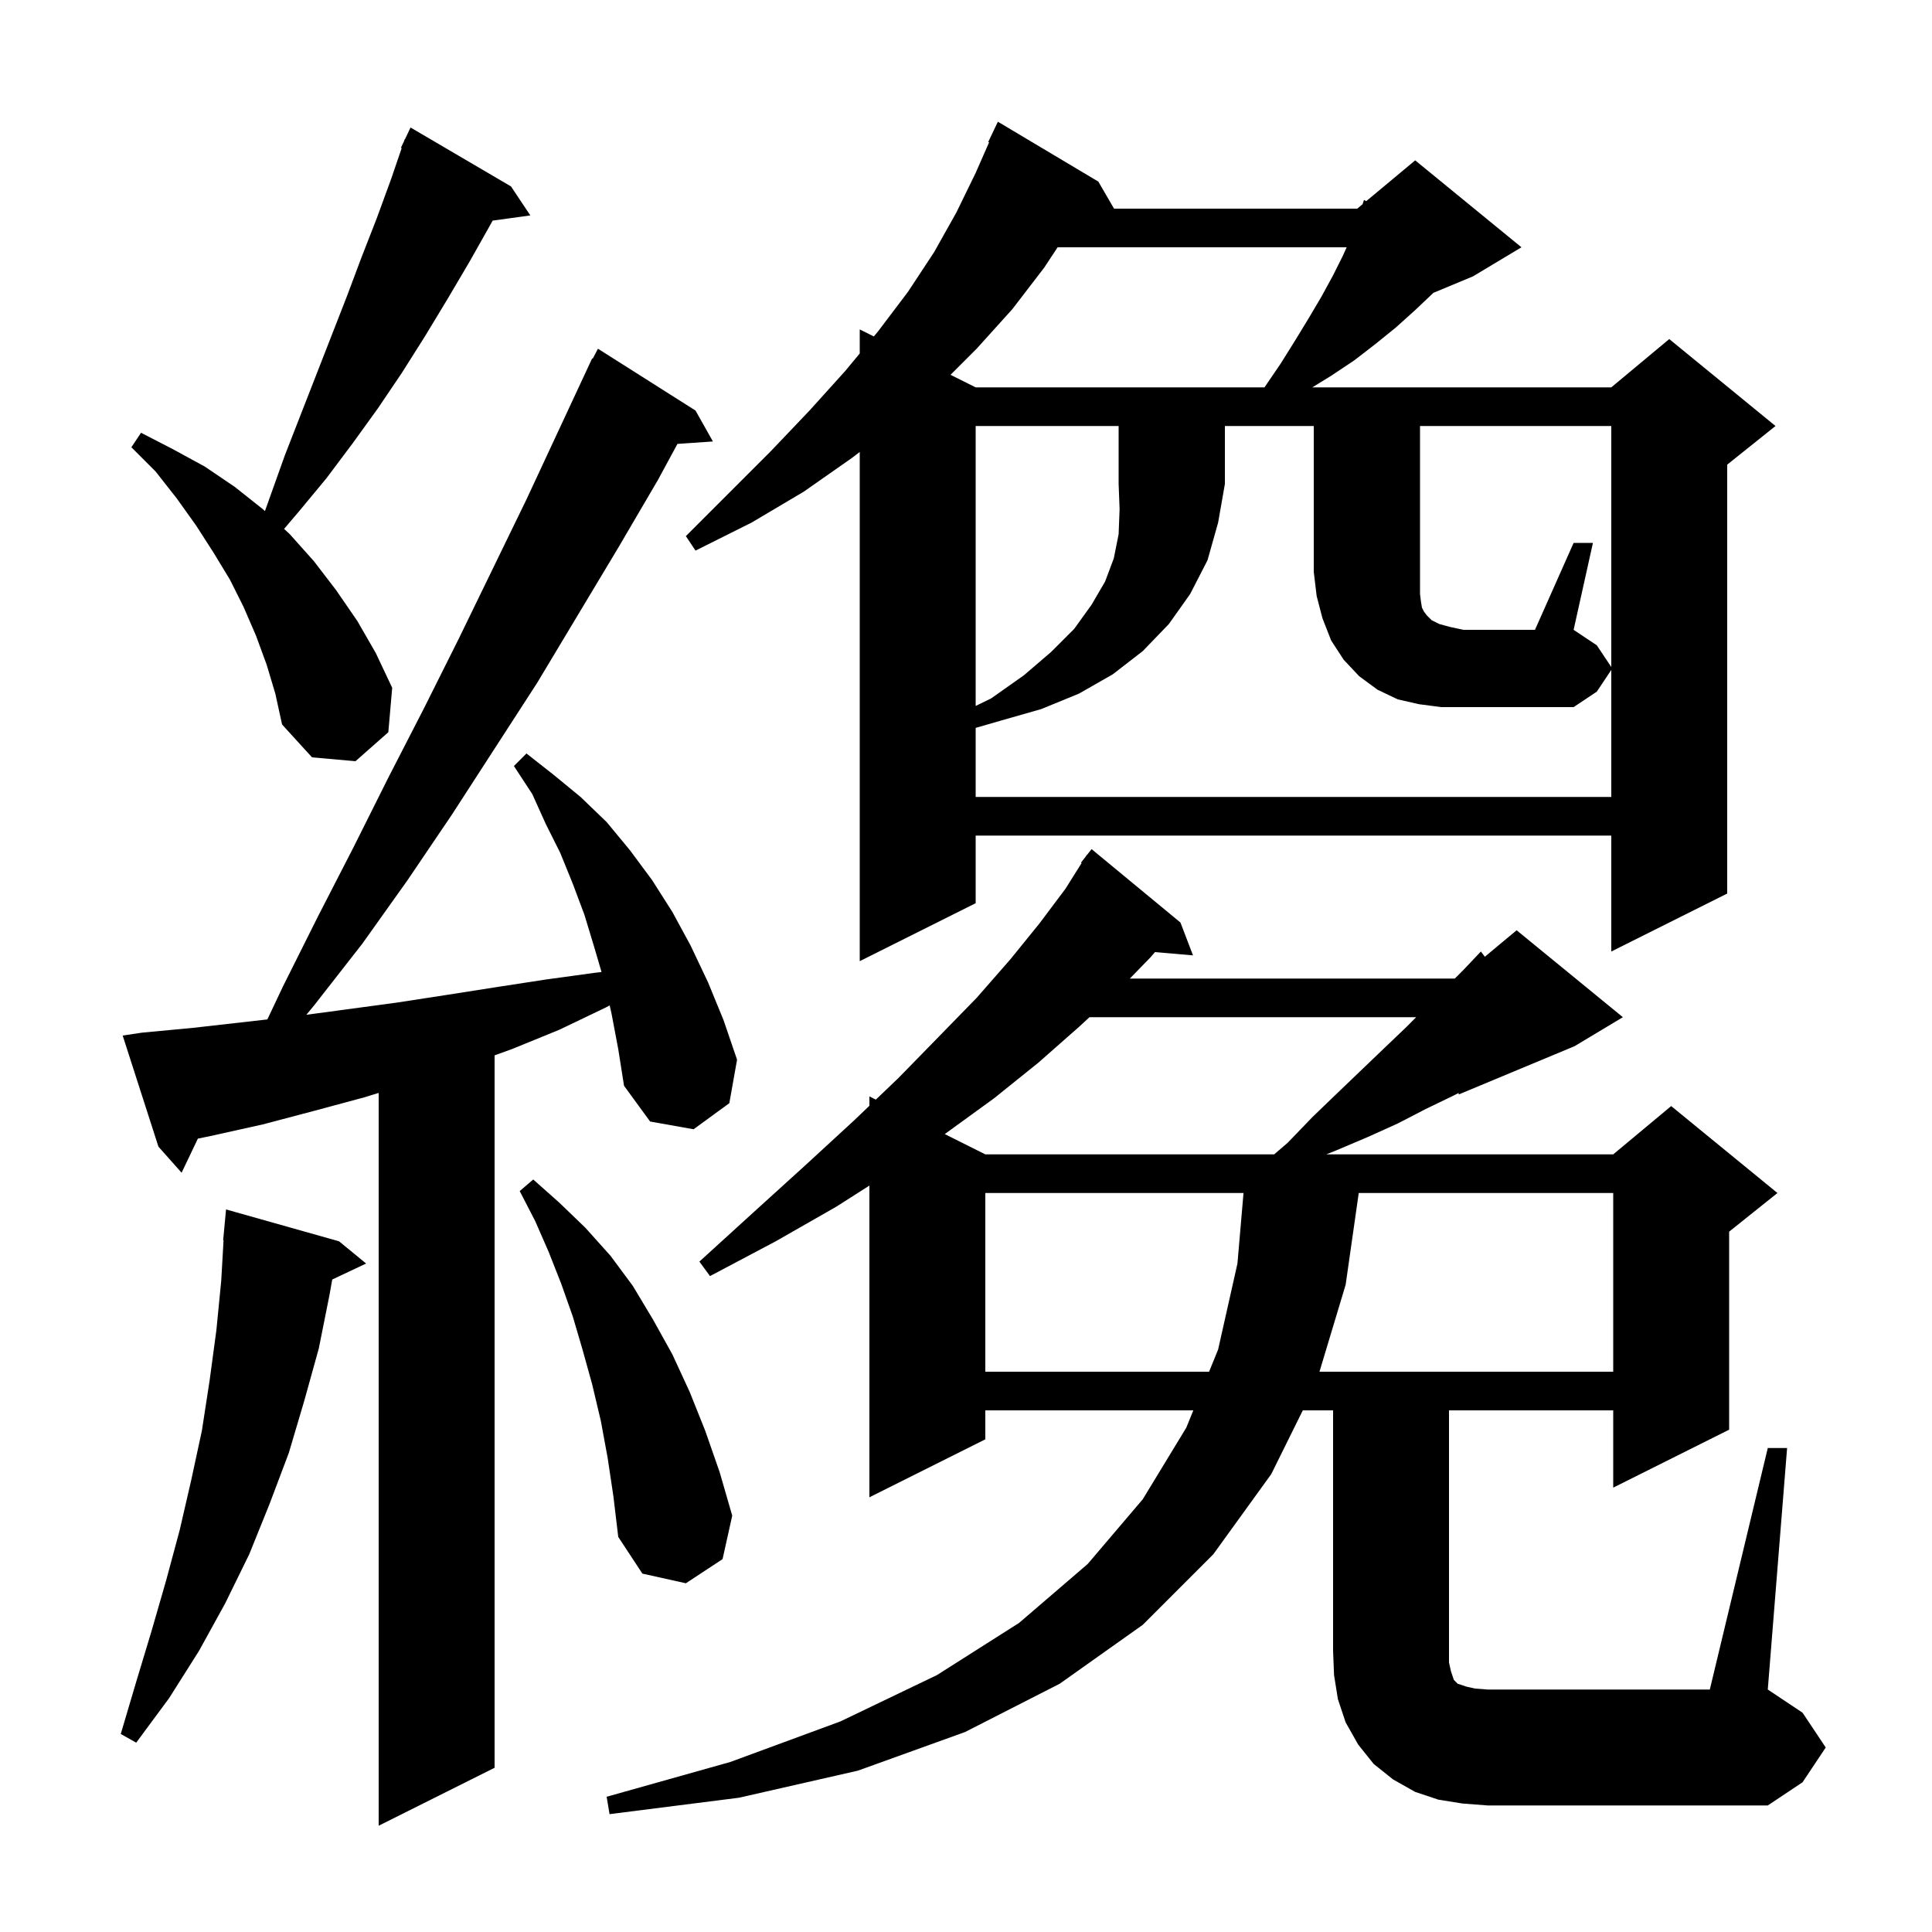 <svg xmlns="http://www.w3.org/2000/svg" xmlns:xlink="http://www.w3.org/1999/xlink" version="1.1" baseProfile="full" viewBox="0 0 200 200" width="200" height="200"><g fill="currentColor"><path d="M 63.3 104.9 L 63.113 104.08 L 62.7 104.3 L 57.9 106.6 L 53.0 108.6 L 51.2 109.248 L 51.2 183.0 L 39.2 189.0 L 39.2 113.138 L 37.7 113.6 L 32.5 115.0 L 27.2 116.4 L 21.8 117.6 L 20.485 117.868 L 18.8 121.4 L 16.4 118.7 L 12.7 107.2 L 14.7 106.9 L 20.0 106.4 L 27.677 105.531 L 29.3 102.1 L 32.9 94.9 L 36.6 87.7 L 40.2 80.5 L 43.9 73.3 L 47.5 66.1 L 54.5 51.7 L 61.3 37.1 L 61.358 37.129 L 61.9 36.1 L 72.0 42.5 L 73.8 45.7 L 70.13 45.953 L 68.1 49.7 L 64.0 56.7 L 55.6 70.7 L 46.8 84.3 L 42.2 91.1 L 37.5 97.7 L 32.5 104.1 L 31.716 105.05 L 41.0 103.8 L 46.2 103.0 L 51.3 102.2 L 56.5 101.4 L 61.6 100.7 L 62.271 100.623 L 61.5 98.0 L 60.5 94.7 L 59.3 91.5 L 58.0 88.3 L 56.5 85.3 L 55.1 82.2 L 53.2 79.3 L 54.5 78.0 L 57.3 80.2 L 60.1 82.5 L 62.8 85.1 L 65.2 88.0 L 67.5 91.1 L 69.6 94.4 L 71.5 97.9 L 73.3 101.7 L 74.9 105.6 L 76.3 109.7 L 75.5 114.2 L 71.8 116.9 L 67.3 116.1 L 64.6 112.4 L 64.0 108.6 Z M 151.4 186.7 L 148.9 186.3 L 146.5 185.5 L 144.2 184.2 L 142.2 182.6 L 140.6 180.6 L 139.3 178.3 L 138.5 175.9 L 138.1 173.4 L 138.0 170.9 L 138.0 146.0 L 134.865 146.0 L 131.6 152.6 L 125.6 160.9 L 118.3 168.2 L 109.7 174.3 L 99.9 179.3 L 88.8 183.3 L 76.5 186.1 L 63.1 187.8 L 62.8 186.0 L 75.6 182.4 L 87.0 178.2 L 97.0 173.4 L 105.5 168.0 L 112.6 161.9 L 118.3 155.2 L 122.8 147.8 L 123.533 146.0 L 102.0 146.0 L 102.0 149.0 L 90.0 155.0 L 90.0 122.731 L 86.6 124.9 L 80.3 128.5 L 73.5 132.1 L 72.4 130.6 L 78.0 125.5 L 83.4 120.6 L 88.4 116.0 L 90.0 114.47 L 90.0 113.5 L 90.666 113.833 L 93.0 111.6 L 97.2 107.3 L 101.1 103.3 L 104.6 99.3 L 107.6 95.6 L 110.3 92.0 L 111.97 89.342 L 111.9 89.3 L 112.386 88.682 L 112.5 88.5 L 112.518 88.513 L 113.0 87.9 L 122.2 95.5 L 123.5 98.9 L 119.564 98.561 L 119.1 99.1 L 116.961 101.3 L 150.6 101.3 L 151.5 100.4 L 153.3 98.5 L 153.711 99.041 L 157.0 96.3 L 168.0 105.3 L 163.0 108.3 L 151.0 113.3 L 151.0 113.141 L 150.5 113.4 L 147.6 114.8 L 144.7 116.3 L 141.6 117.7 L 138.3 119.1 L 137.3 119.5 L 167.0 119.5 L 173.0 114.5 L 184.0 123.5 L 179.0 127.5 L 179.0 148.0 L 167.0 154.0 L 167.0 146.0 L 150.0 146.0 L 150.0 172.1 L 150.2 173.0 L 150.5 173.9 L 150.9 174.3 L 151.8 174.6 L 152.7 174.8 L 154.0 174.9 L 177.0 174.9 L 183.0 149.9 L 185.0 149.9 L 183.0 174.9 L 186.6 177.3 L 189.0 180.9 L 186.6 184.5 L 183.0 186.9 L 154.0 186.9 Z M 35.1 128.5 L 37.9 130.8 L 34.394 132.454 L 34.1 134.1 L 33.0 139.6 L 31.5 145.0 L 29.9 150.4 L 27.9 155.7 L 25.8 160.9 L 23.3 166.0 L 20.6 170.9 L 17.5 175.8 L 14.1 180.4 L 12.5 179.5 L 14.1 174.1 L 15.7 168.8 L 17.2 163.6 L 18.6 158.4 L 19.8 153.2 L 20.9 148.1 L 21.7 142.9 L 22.4 137.7 L 22.9 132.6 L 23.142 128.4 L 23.1 128.4 L 23.4 125.2 Z M 62.9 150.9 L 62.2 147.1 L 61.3 143.3 L 60.3 139.7 L 59.3 136.3 L 58.1 132.9 L 56.8 129.6 L 55.4 126.4 L 53.8 123.3 L 55.2 122.1 L 57.9 124.5 L 60.6 127.1 L 63.2 130.0 L 65.5 133.1 L 67.6 136.6 L 69.6 140.2 L 71.4 144.1 L 73.0 148.1 L 74.5 152.4 L 75.8 156.9 L 74.8 161.4 L 71.0 163.9 L 66.5 162.9 L 64.0 159.1 L 63.5 154.9 Z M 102.0 123.5 L 102.0 142.0 L 125.163 142.0 L 126.1 139.7 L 128.1 130.8 L 128.728 123.5 Z M 140.657 123.5 L 139.3 133.0 L 136.591 142.0 L 167.0 142.0 L 167.0 123.5 Z M 112.783 105.3 L 111.7 106.3 L 107.5 110.0 L 102.9 113.7 L 97.8 117.4 L 102.0 119.5 L 131.9 119.5 L 133.3 118.3 L 135.9 115.6 L 138.5 113.1 L 143.3 108.5 L 145.5 106.4 L 146.6 105.3 Z M 113.7 18.8 L 115.326 21.6 L 140.5 21.6 L 141.054 21.138 L 141.2 20.7 L 141.429 20.826 L 146.5 16.6 L 157.5 25.6 L 152.5 28.6 L 148.384 30.315 L 146.5 32.1 L 144.5 33.9 L 142.4 35.6 L 140.2 37.3 L 137.8 38.9 L 135.85 40.1 L 166.8 40.1 L 172.8 35.1 L 183.8 44.1 L 178.8 48.1 L 178.8 92.5 L 166.8 98.5 L 166.8 86.5 L 101.0 86.5 L 101.0 93.5 L 89.0 99.5 L 89.0 46.787 L 88.2 47.4 L 83.2 50.9 L 77.8 54.1 L 72.0 57.0 L 71.0 55.5 L 79.8 46.7 L 83.8 42.5 L 87.5 38.4 L 89.0 36.591 L 89.0 34.1 L 90.46 34.83 L 90.9 34.3 L 94.0 30.2 L 96.7 26.1 L 99.0 22.0 L 101.0 17.9 L 102.391 14.733 L 102.3 14.7 L 103.3 12.6 Z M 162.9 56.2 L 164.9 56.2 L 162.9 65.2 L 165.3 66.8 L 166.8 69.05 L 166.8 44.1 L 147.0 44.1 L 147.0 61.5 L 147.1 62.3 L 147.2 62.9 L 147.4 63.3 L 147.7 63.7 L 148.2 64.2 L 149.0 64.6 L 150.1 64.9 L 151.5 65.2 L 158.9 65.2 Z M 27.6 68.8 L 26.5 65.8 L 25.2 62.8 L 23.8 60.0 L 22.1 57.2 L 20.3 54.4 L 18.3 51.6 L 16.1 48.8 L 13.6 46.3 L 14.6 44.8 L 17.9 46.5 L 21.2 48.3 L 24.3 50.4 L 27.2 52.7 L 27.425 52.909 L 29.5 47.1 L 35.9 30.7 L 37.4 26.7 L 39.0 22.6 L 40.5 18.5 L 41.583 15.329 L 41.5 15.3 L 41.828 14.612 L 41.9 14.4 L 41.924 14.41 L 42.5 13.2 L 52.9 19.3 L 54.9 22.3 L 50.995 22.839 L 50.8 23.2 L 48.6 27.1 L 46.3 31.0 L 44.0 34.8 L 41.6 38.6 L 39.1 42.3 L 36.5 45.9 L 33.8 49.5 L 30.9 53.0 L 29.408 54.75 L 30.0 55.3 L 32.5 58.1 L 34.8 61.1 L 37.0 64.3 L 38.9 67.6 L 40.6 71.2 L 40.2 75.8 L 36.8 78.8 L 32.3 78.4 L 29.2 75.0 L 28.5 71.8 Z M 109.484 25.6 L 108.1 27.7 L 104.8 32.0 L 101.1 36.1 L 98.4 38.8 L 101.0 40.1 L 130.9 40.1 L 132.6 37.6 L 134.1 35.2 L 135.5 32.9 L 136.8 30.7 L 138.0 28.5 L 139.0 26.5 L 139.405 25.6 Z M 146.9 72.9 L 144.7 72.4 L 142.6 71.4 L 140.7 70.0 L 139.1 68.3 L 137.8 66.3 L 136.9 64.0 L 136.3 61.7 L 136.0 59.2 L 136.0 44.1 L 126.8 44.1 L 126.8 50.1 L 126.1 54.1 L 125.0 58.0 L 123.2 61.5 L 121.0 64.6 L 118.3 67.4 L 115.2 69.8 L 111.7 71.8 L 107.8 73.4 L 103.6 74.6 L 101.0 75.351 L 101.0 82.5 L 166.8 82.5 L 166.8 69.35 L 165.3 71.6 L 162.9 73.2 L 149.2 73.2 Z M 101.0 44.1 L 101.0 73.08 L 102.6 72.3 L 106.0 69.9 L 108.8 67.5 L 111.2 65.1 L 113.0 62.6 L 114.4 60.2 L 115.3 57.8 L 115.8 55.3 L 115.9 52.7 L 115.8 50.1 L 115.8 44.1 Z "/></g></svg>